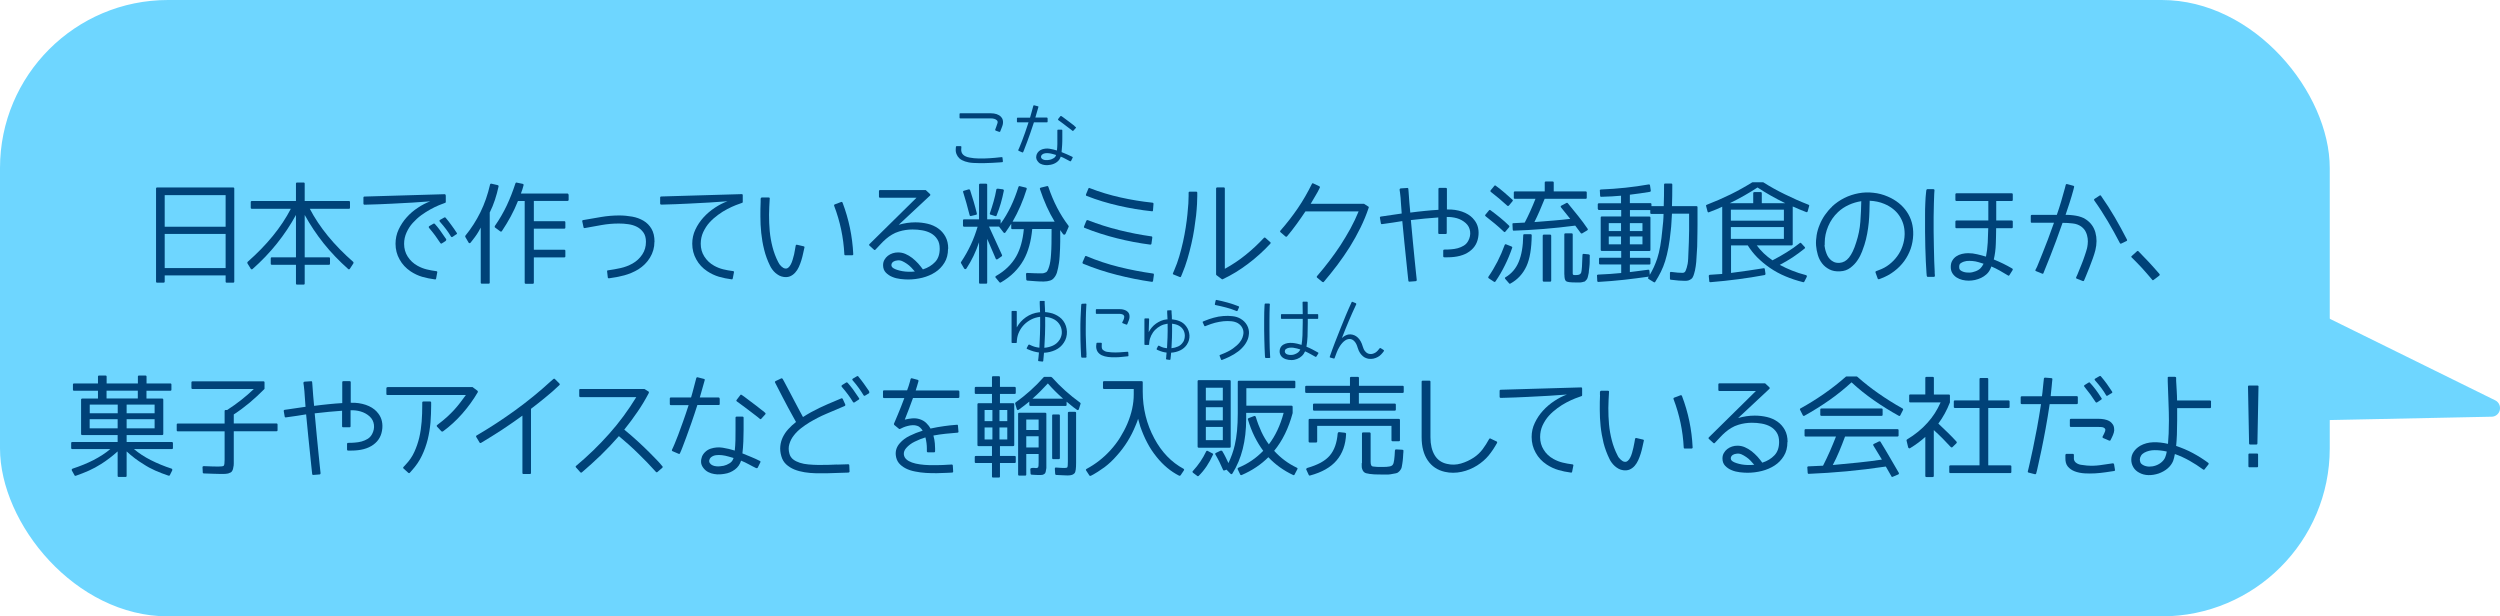 <?xml version="1.0" encoding="UTF-8"?>
<svg id="_レイヤー_2" data-name="レイヤー 2" xmlns="http://www.w3.org/2000/svg" viewBox="0 0 297.51 73.35">
  <defs>
    <style>
      .cls-1 {
        fill: #6ed6ff;
      }

      .cls-1, .cls-2 {
        stroke-width: 0px;
      }

      .cls-2 {
        fill: #004278;
      }
    </style>
  </defs>
  <g id="_レイヤー_1-2" data-name="レイヤー 1">
    <g id="factory_chara_pop_1_5">
      <path class="cls-1" d="M253.43,26.19l43.51,21.45c.51.25.72.87.47,1.38-.18.36-.53.57-.9.57l-48.5,1c-7.1.15-12.98-5.49-13.13-12.6-.15-7.1,5.49-12.98,12.6-13.13,2.12-.04,4.18.45,5.96,1.32Z"/>
      <rect class="cls-1" width="277.25" height="73.35" rx="20" ry="20"/>
      <g>
        <g>
          <path class="cls-2" d="M18.57,33.51v-11.07c0-.08.04-.13.13-.13h9.05c.08,0,.13.04.13.13v11.07c0,.08-.04.13-.13.13h-.77c-.08,0-.13-.04-.13-.13v-.74h-7.25v.74c0,.08-.05.13-.14.13h-.76c-.08,0-.13-.04-.13-.13ZM19.6,23.22v3.76h7.25v-3.76h-7.25ZM26.85,27.84h-7.25v4.06h7.25v-4.06Z"/>
          <path class="cls-2" d="M34.61,24.85h-4.63c-.09,0-.14-.05-.14-.14v-.66c0-.08.05-.13.14-.13h5.24v-2.07c0-.08.05-.13.14-.13h.77c.08,0,.13.04.13.13v2.07h5.26c.08,0,.13.04.13.13v.66c0,.09-.04.14-.13.14h-4.65c1.14,2.19,2.86,4.3,5.17,6.32.04.06.05.12.01.18l-.41.63c-.06.08-.13.1-.2.04-1.08-.96-2.05-1.97-2.91-3.04-.85-1.07-1.61-2.2-2.27-3.4v5.04h2.88c.08,0,.13.05.13.14v.62c0,.08-.04.13-.13.13h-2.88v2.23c0,.08-.04.13-.13.13h-.77c-.09,0-.14-.04-.14-.13v-2.23h-2.87c-.08,0-.13-.04-.13-.13v-.62c0-.09.04-.14.13-.14h2.87v-5.04c-1.31,2.4-3.03,4.55-5.17,6.44-.03.03-.07.04-.11.03-.04,0-.08-.03-.1-.07l-.39-.63c-.03-.06-.03-.12.01-.18,2.29-2.01,4.01-4.12,5.15-6.32Z"/>
          <path class="cls-2" d="M53.05,23.26v.77c0,.07-.03.11-.08.11-.18.06-.42.15-.73.28s-.65.29-1.01.49c-.36.2-.73.43-1.1.7-.37.27-.7.58-1.01.92s-.55.72-.74,1.14c-.19.42-.29.86-.29,1.35,0,.56.14,1.07.43,1.52s.68.82,1.17,1.09c.36.2.72.34,1.09.43s.75.16,1.14.21c.04,0,.08.02.1.05.03.03.03.07.01.11l-.13.72c-.02.08-.06.12-.14.1-.53-.07-1.04-.17-1.52-.31s-.94-.36-1.38-.65c-.56-.38-1-.85-1.31-1.42-.32-.56-.48-1.18-.48-1.86,0-.6.12-1.17.37-1.7s.57-1.02.96-1.45c.39-.44.84-.82,1.33-1.14.49-.33.98-.58,1.47-.76-.63.05-1.34.1-2.13.15-.69.04-1.51.09-2.46.13-.96.05-2.03.09-3.21.12-.1,0-.15-.05-.15-.14v-.7c0-.08.04-.13.13-.13l9.52-.28s.07,0,.1.03.03.06.03.1ZM53.06,28.66l-.47.3c-.07.05-.13.04-.19-.04-.18-.28-.38-.57-.6-.87-.22-.3-.47-.61-.74-.93-.06-.08-.05-.16.04-.22l.48-.28c.06-.03.11-.03.15.01.2.21.41.47.63.77s.46.65.72,1.04c.05.08.04.15-.04.2ZM54.32,27.87l-.47.32c-.08.04-.14.03-.19-.05-.31-.54-.75-1.12-1.31-1.75-.08-.09-.07-.17.03-.23l.5-.28c.05-.03.1-.03.15.03.25.3.48.59.7.9.22.3.43.6.63.91.04.07.03.12-.04.17Z"/>
          <path class="cls-2" d="M58.28,25.25v8.38c0,.08-.04.13-.13.13h-.8c-.09,0-.14-.04-.14-.13v-6.55l-.24.44c-.14.25-.3.48-.46.7-.16.22-.33.44-.51.66-.04.04-.09.06-.13.06-.05,0-.08-.03-.11-.08l-.39-.67s-.02-.09.01-.14c.71-.87,1.31-1.81,1.8-2.81s.87-2.1,1.14-3.28c.03-.08.08-.12.17-.1l.74.17c.08.03.12.08.1.17-.12.54-.26,1.07-.43,1.58-.17.51-.37,1.01-.61,1.49ZM67.67,23.16v.62c0,.08-.05.13-.14.13h-4v2.41h3.62c.08,0,.13.05.13.14v.62c0,.08-.04.13-.13.13h-3.62v2.51h3.62c.08,0,.13.04.13.13v.65c0,.08-.04.13-.13.13h-3.62v3.01c0,.08-.04.13-.13.13h-.83c-.08,0-.13-.04-.13-.13v-9.72h-.8c-.25.63-.54,1.25-.86,1.84-.32.59-.67,1.17-1.05,1.74-.05.07-.11.08-.19.04l-.62-.46c-.06-.04-.07-.11-.03-.19.54-.77,1.01-1.58,1.41-2.42.4-.85.74-1.73,1.04-2.65.03-.08.08-.11.15-.09l.72.15c.08.03.12.08.1.15-.04.17-.09.34-.14.5s-.11.33-.18.5h5.52c.09,0,.14.05.14.14Z"/>
          <path class="cls-2" d="M77.88,28.77c0,.69-.18,1.31-.53,1.89s-.82,1.03-1.38,1.39c-.53.32-1.1.56-1.69.72-.6.16-1.2.27-1.81.35-.09,0-.14-.04-.14-.11l-.08-.7c-.02-.09.02-.14.11-.14.5-.07,1-.16,1.5-.27.5-.11.96-.29,1.4-.53.48-.27.87-.63,1.17-1.08.3-.45.44-.95.44-1.51,0-.46-.1-.83-.3-1.11-.2-.28-.45-.51-.76-.67-.31-.16-.66-.27-1.04-.32-.39-.06-.76-.08-1.14-.08-.69,0-1.36.06-2.04.18-.67.12-1.34.24-2,.36-.08.02-.14-.02-.15-.1l-.15-.7c-.02-.08.02-.13.11-.15.72-.13,1.44-.25,2.15-.37.72-.12,1.43-.18,2.15-.18.52,0,1.04.05,1.54.14.5.09.95.26,1.34.49.39.23.71.55.95.96s.36.92.36,1.55Z"/>
          <path class="cls-2" d="M88.39,23.26v.77c0,.07-.03.11-.08.11-.18.06-.42.15-.74.27-.31.12-.65.28-1.02.47s-.73.42-1.1.69-.71.57-1.02.91-.55.73-.75,1.15c-.19.42-.29.88-.29,1.38,0,.56.14,1.07.43,1.52s.67.82,1.16,1.09c.36.2.72.34,1.09.43s.76.16,1.16.21c.04,0,.08.02.1.05.03.03.03.07.01.11l-.14.72c-.02.08-.06.12-.14.1-.53-.07-1.04-.17-1.51-.31s-.94-.36-1.38-.65c-.56-.37-1-.84-1.31-1.41-.32-.57-.48-1.19-.48-1.87,0-.59.12-1.15.37-1.68.25-.53.57-1.01.97-1.45.4-.44.85-.82,1.35-1.15s1-.59,1.5-.77c-.63.05-1.35.1-2.16.15-.69.04-1.51.09-2.48.13-.96.05-2.04.09-3.22.12-.1,0-.15-.05-.15-.14v-.7c0-.08.05-.13.14-.13l9.56-.28s.07,0,.1.03.03.06.03.1Z"/>
          <path class="cls-2" d="M90.52,24v-.37c.03-.08.08-.13.15-.13h.79c.11,0,.16.05.14.14-.04.63-.07,1.27-.08,1.92,0,.65.02,1.3.08,1.94.06.64.17,1.27.33,1.89s.38,1.22.68,1.8c.09.2.22.37.37.51.16.15.3.23.44.25.14.03.27,0,.39-.1.11-.09.21-.22.3-.39s.16-.35.22-.56c.06-.21.12-.42.17-.62.05-.21.08-.4.11-.59.03-.19.06-.34.08-.46.03-.09.09-.13.17-.1l.77.18c.09.02.13.07.1.15-.05.21-.1.45-.16.72s-.12.54-.21.81c-.08.27-.19.54-.3.79s-.26.47-.43.66c-.17.19-.36.33-.58.43s-.48.13-.78.09c-.19-.03-.37-.08-.54-.17s-.32-.2-.46-.32-.26-.26-.37-.41c-.11-.14-.19-.29-.26-.43-.3-.61-.54-1.25-.7-1.91-.17-.67-.28-1.33-.35-2-.07-.67-.1-1.32-.1-1.96s0-1.22.03-1.76ZM99.35,24.32l.74-.28c.08-.03.14,0,.18.08.74,1.96,1.17,4,1.27,6.12,0,.04,0,.08-.03.1s-.06.04-.1.04h-.8c-.08,0-.13-.04-.13-.13-.1-1.97-.5-3.89-1.21-5.75-.03-.09,0-.15.08-.18Z"/>
          <path class="cls-2" d="M112.82,29.6c0,.65-.14,1.21-.43,1.67-.28.46-.65.84-1.1,1.13-.45.29-.96.51-1.52.65-.56.14-1.13.21-1.7.21-.27,0-.58-.02-.92-.06-.34-.04-.67-.12-.97-.25-.3-.12-.56-.3-.77-.52-.21-.22-.32-.51-.32-.87,0-.24.05-.45.16-.64.11-.19.24-.35.41-.48.17-.13.36-.23.57-.3.21-.07.43-.1.65-.1.3,0,.59.06.87.18.28.12.55.28.81.48.25.2.49.42.71.66.21.24.4.48.56.7.6-.19,1.08-.49,1.45-.88s.55-.92.55-1.58c0-.46-.09-.83-.29-1.13-.19-.3-.44-.53-.74-.7-.3-.17-.65-.29-1.04-.36-.39-.07-.78-.1-1.17-.1-.27,0-.54.02-.81.06-.27.04-.53.1-.79.18-.31.09-.59.22-.84.37-.25.15-.49.32-.71.51s-.43.39-.63.61-.42.44-.63.67c-.06.06-.12.06-.18,0l-.52-.47c-.07-.07-.07-.13,0-.2l5.59-5.51h-4.34c-.08,0-.13-.04-.13-.13v-.65c0-.08.04-.13.13-.13h5.41s.05,0,.06.03l.47.44c.06.07.06.13,0,.19l-3.72,3.47c.65-.19,1.31-.29,1.98-.29.51,0,1,.06,1.47.17.47.11.88.3,1.24.55.36.25.65.58.87.98.22.4.33.88.33,1.43ZM108.87,32.31c-.13-.15-.27-.31-.43-.48s-.33-.31-.52-.44c-.19-.13-.38-.24-.56-.32-.19-.08-.38-.11-.57-.08-.4.04-.63.2-.7.46-.04.2.04.36.25.48.11.07.26.13.44.19.18.06.39.11.61.15.22.04.46.06.72.07.25,0,.51,0,.76-.03Z"/>
          <path class="cls-2" d="M118.49,33.06c-.06-.08-.05-.16.04-.22,1.06-.6,1.86-1.38,2.4-2.32.48-.85.79-1.94.91-3.25h-1.37c-.08,0-.13-.04-.13-.13v-.51c-.1.16-.21.32-.32.49s-.23.34-.37.54c-.08.09-.15.09-.23,0l-.53-.69h-1.19l1.55,3.39c.02.07,0,.12-.06.15l-.47.33s-.08.04-.13.03-.07-.04-.09-.08l-1.02-2.37v5.21c0,.08-.04.13-.13.13h-.71c-.08,0-.13-.04-.13-.13v-4.8c-.37,1.12-.87,2.16-1.5,3.12-.04.05-.09.08-.14.08s-.1-.03-.14-.09l-.36-.62c-.03-.05-.03-.1,0-.14.45-.67.83-1.35,1.16-2.05s.59-1.42.81-2.15h-1.61c-.08,0-.13-.05-.13-.14v-.61c0-.08.04-.13.13-.13h1.78v-4.11c0-.08.04-.13.13-.13h.71c.08,0,.13.04.13.13v4.11h1.47c.08,0,.13.04.13.13v.39c.46-.63.86-1.32,1.21-2.04.35-.73.65-1.51.91-2.34.03-.08.08-.11.15-.09l.74.18c.08.03.11.08.09.17-.43,1.39-.99,2.68-1.68,3.88h5.01c-.69-1.13-1.27-2.42-1.75-3.87-.03-.08,0-.14.09-.18l.74-.18c.08-.03.13,0,.17.09.58,1.74,1.38,3.29,2.4,4.63.03.03.03.07.01.13l-.37.83c-.03.06-.08.09-.14.1-.06,0-.11-.02-.15-.07l-.34-.48c0,.53,0,.98,0,1.35,0,.37-.01.65-.02.84-.02.35-.03.66-.05.95-.02.28-.04.54-.08.77-.03.2-.06.39-.1.57-.04.19-.09.38-.14.57-.04.13-.09.24-.15.35-.06.11-.13.21-.22.31-.07.08-.14.15-.23.2s-.17.09-.27.11c-.08.03-.19.05-.3.07-.12.02-.25.03-.39.03-.28,0-.58,0-.91-.03-.33-.02-.68-.04-1.07-.08-.08-.02-.11-.06-.11-.13l-.03-.65s.01-.08.04-.1c.03-.03.07-.03.11-.03.35.02.66.03.95.04.28,0,.54.01.77.01.19,0,.37-.05.53-.14.07-.04.13-.12.18-.23.06-.11.11-.26.17-.44.11-.33.19-.83.23-1.49.03-.38.04-.79.05-1.22,0-.44.01-.92.01-1.44v-.32h-2.3c-.07.75-.19,1.42-.36,2.03s-.39,1.16-.67,1.66c-.3.53-.67,1.02-1.12,1.47s-.98.85-1.6,1.21c-.06.03-.11.02-.15-.03l-.46-.56ZM115.28,22.54c.08-.02.14.02.17.1.14.44.28.89.42,1.35.14.46.26.93.38,1.42.02.08-.02.14-.1.15l-.58.14c-.09.03-.15,0-.18-.09-.25-.99-.5-1.9-.77-2.74-.03-.09,0-.15.09-.17l.58-.17ZM117.88,25.55c-.08-.03-.1-.08-.08-.17.17-.49.32-.97.45-1.43.13-.46.24-.93.32-1.4.02-.07.07-.1.17-.1l.61.08s.07.03.09.06c.02.03.03.07.02.11-.1.51-.22,1-.36,1.49-.14.49-.31.97-.5,1.45-.03.08-.08.1-.15.08l-.57-.18Z"/>
          <path class="cls-2" d="M128.83,31.2l.29-.66c.03-.08.09-.1.17-.06,1.25.53,2.55.96,3.88,1.29,1.34.33,2.68.59,4.04.78.08,0,.11.05.11.14l-.1.72c0,.08-.06.13-.15.13-1.4-.2-2.78-.48-4.16-.83-1.38-.35-2.71-.79-4-1.32-.08-.03-.1-.1-.08-.19ZM129,26.96l.28-.69s.04-.06.08-.07.07-.01.1,0c1.19.47,2.43.86,3.71,1.18,1.28.32,2.56.57,3.85.75.08,0,.11.05.11.14l-.1.71c0,.08-.05.13-.15.13-1.32-.17-2.64-.42-3.95-.75-1.32-.33-2.6-.74-3.84-1.23-.09-.03-.12-.09-.08-.18ZM129.23,23.15l.29-.7c.03-.08.09-.11.17-.06,1.18.46,2.41.83,3.67,1.11,1.26.28,2.53.49,3.8.62.08.02.12.07.11.15l-.06.76c0,.09-.05.13-.14.11-1.32-.14-2.63-.36-3.94-.66-1.31-.3-2.58-.68-3.8-1.16-.09-.03-.12-.08-.09-.18Z"/>
          <path class="cls-2" d="M142.48,22.96v.38c0,.25-.01.57-.03.96-.02.4-.06.85-.11,1.35-.06.5-.13,1.04-.22,1.61-.09.58-.2,1.16-.34,1.76-.14.6-.29,1.2-.47,1.8-.18.6-.38,1.18-.62,1.74l-.14.34c-.03.08-.09.1-.17.06l-.72-.29c-.08-.03-.11-.08-.06-.18l.14-.33c.23-.52.43-1.08.6-1.66.17-.58.32-1.16.45-1.74.13-.58.23-1.15.32-1.71s.15-1.08.2-1.55c.05-.48.09-.91.11-1.28.02-.38.03-.67.03-.9v-.38c0-.08.04-.13.13-.13h.77c.08,0,.13.04.13.13ZM144.83,22.3h.79c.09,0,.14.05.14.14v9.55c.88-.48,1.7-1.03,2.47-1.65.77-.62,1.49-1.29,2.18-2.03.03-.03.06-.04.09-.04.04,0,.07,0,.08.03l.57.5c.08.06.08.12.03.19-.38.42-.8.83-1.24,1.23s-.91.79-1.4,1.16-.98.71-1.49,1.02c-.51.31-1.03.59-1.54.83-.05.02-.09.01-.11-.01l-.63-.47s-.05-.05-.05-.09v-10.22c0-.08.04-.13.13-.13Z"/>
          <path class="cls-2" d="M162.33,24.26l.5.32c.07.03.08.08.05.14-.27.81-.6,1.61-.98,2.38s-.8,1.53-1.26,2.27c-.46.74-.96,1.45-1.48,2.15-.52.69-1.07,1.37-1.62,2.02-.04.05-.1.06-.18.01l-.61-.5c-.07-.06-.07-.13-.01-.2.48-.56.96-1.14,1.43-1.76.47-.61.92-1.25,1.35-1.9.42-.65.82-1.32,1.19-1.99.37-.68.69-1.36.97-2.04h-6.33c-.32.48-.67.99-1.05,1.51-.38.53-.76,1.01-1.14,1.46-.02.03-.04.04-.08.04-.04,0-.07,0-.11-.03l-.58-.5c-.07-.06-.07-.13-.01-.2.75-.85,1.43-1.73,2.06-2.65.63-.92,1.18-1.89,1.68-2.9.03-.08.09-.1.17-.06l.7.33s.07.04.08.07c.01.03.01.06,0,.09-.17.36-.34.68-.53.98-.18.3-.37.62-.56.95h6.33s.04,0,.05.01Z"/>
          <path class="cls-2" d="M175.28,25.99c.25.26.44.56.55.89.11.33.15.69.12,1.07-.07.85-.42,1.5-1.07,1.97-.64.47-1.52.7-2.63.7h-.36c-.09,0-.14-.04-.14-.13v-.66c0-.08.05-.13.14-.13.25,0,.52,0,.79-.03.28-.02.54-.06.8-.13.26-.07.5-.18.72-.31.22-.13.4-.33.53-.57.19-.36.27-.73.22-1.12-.05-.39-.22-.72-.52-.99-.3-.27-.65-.46-1.05-.58-.4-.11-.81-.16-1.21-.15v1.9c0,.08-.04.13-.13.13h-.75c-.08,0-.13-.04-.13-.13v-1.84c-.5.03-1.03.08-1.58.13-.55.05-1.11.12-1.68.18.08.91.17,1.76.24,2.58s.15,1.53.21,2.14c.06.61.11,1.1.15,1.47.04.36.06.55.06.56l.04.37c0,.08-.03.14-.11.15l-.75.06c-.09,0-.14-.04-.14-.13l-.04-.36s-.02-.19-.06-.56c-.04-.36-.09-.85-.15-1.46-.06-.61-.14-1.32-.22-2.13-.08-.81-.17-1.67-.25-2.57-.36.06-.72.11-1.06.17-.34.05-.67.1-.98.14l-.36.05c-.08.02-.14-.02-.15-.1l-.11-.63c-.02-.09.02-.15.11-.17l.36-.05c.32-.04.66-.09,1.02-.15.36-.06.72-.11,1.1-.16-.04-.41-.07-.83-.09-1.24-.02-.41-.05-.83-.11-1.24l-.05-.34c0-.09.04-.15.13-.17l.76-.05c.08-.02.14.02.15.11l.03.37c.03.42.05.83.09,1.23s.07.81.11,1.22c.58-.08,1.16-.14,1.73-.2.57-.06,1.11-.1,1.62-.13v-2.48c0-.08.04-.13.13-.13h.75c.08,0,.13.04.13.13v2.44s.01,0,.02,0c0,0,0,0,.02,0,.63-.02,1.22.07,1.75.25.53.18.97.45,1.31.81Z"/>
          <path class="cls-2" d="M179.59,27.04l-.44.52c-.06.08-.12.08-.19.01-.33-.32-.68-.63-1.04-.93-.36-.3-.74-.6-1.12-.9-.08-.07-.08-.13-.03-.19l.43-.52c.06-.06.12-.06.18-.01.41.3.79.6,1.16.9s.71.61,1.04.93c.06.06.06.12.01.19ZM179.24,29.08l.63.25c.08.03.11.08.09.15-.25.73-.54,1.43-.87,2.09-.33.67-.7,1.31-1.12,1.92-.05.07-.11.08-.18.04l-.62-.41c-.07-.05-.08-.11-.04-.19.8-1.16,1.44-2.42,1.93-3.77.03-.08.09-.11.18-.09ZM177.4,22.64l.43-.52c.05-.07.11-.07.18-.01.35.25.68.52,1.01.8.33.28.65.57.97.86.06.04.06.1.01.17l-.44.53s-.06.04-.09.04c-.04,0-.07,0-.1-.03-.62-.57-1.27-1.12-1.96-1.65-.06-.06-.06-.12-.01-.19ZM181.4,27.87h.75c.08,0,.13.05.13.14-.02,1.56-.22,2.78-.62,3.66-.42.91-1.05,1.6-1.92,2.08-.06.04-.11.03-.15-.03l-.46-.53c-.06-.09-.05-.16.04-.2.71-.42,1.23-1.03,1.56-1.82.17-.41.3-.87.39-1.39s.14-1.11.15-1.77c0-.09.04-.14.13-.14ZM186.86,26.04l-1.1-1.37c-.06-.08-.04-.14.05-.2l.61-.32c.05-.03.1-.03.15.03.44.53.86,1.05,1.26,1.55.4.5.77,1,1.1,1.49.05.07.04.13-.04.19l-.6.36c-.07.04-.12.03-.17-.03l-.66-.89c-1.31.17-2.58.3-3.79.4-1.21.1-2.39.16-3.52.2-.04,0-.07,0-.1-.03-.02-.03-.03-.06-.03-.1l-.03-.63c-.02-.08.02-.13.11-.13.15,0,.34-.02.57-.03.22,0,.48-.02.78-.04.23-.44.45-.89.66-1.36s.42-.96.62-1.47h-2.45c-.08,0-.13-.04-.13-.13v-.62c0-.08.04-.13.13-.13h3.55v-1.05c0-.08.04-.13.13-.13h.81c.08,0,.13.04.13.13v1.05h3.8c.08,0,.13.04.13.13v.62c0,.08-.04.13-.13.13h-4.88c-.42,1.05-.82,1.97-1.22,2.77.86-.07,1.65-.13,2.35-.19.7-.06,1.33-.12,1.89-.19ZM184.47,33.52h-.74c-.09,0-.14-.05-.14-.14v-5.32c0-.09.05-.14.14-.14h.74c.08,0,.13.05.13.14v5.32c0,.09-.04.14-.13.14ZM186.16,32.69v-4.79c0-.08.04-.13.13-.13h.74c.08,0,.13.04.13.13v4.39c0,.12,0,.21,0,.27,0,.06.02.11.05.13.03.03.08.04.14.04.06,0,.16,0,.27,0,.3,0,.48-.1.55-.3.07-.23.12-.92.15-2.08,0-.09.05-.14.14-.14l.6.06c.08.02.13.06.13.13,0,.12-.01.24-.01.36v.39c0,.08,0,.17-.01.29s-.02.26-.04.42c-.02.08-.03.19-.04.31-.01.12-.02.21-.02.25v.03l-.08.37c-.03.15-.07.26-.1.33-.03.07-.08.14-.15.2-.08.1-.15.16-.2.17h-.03s-.05,0-.11.03c-.05.02-.11.03-.17.04-.04,0-.09.01-.15.02-.06,0-.12,0-.2,0-.03,0-.09,0-.19,0-.1,0-.19,0-.27,0-.57,0-.92-.05-1.05-.15-.14-.11-.2-.37-.2-.79Z"/>
          <path class="cls-2" d="M190.14,24.86v-.53c0-.09.05-.14.14-.14h2.63v-.9c-.34.03-.7.06-1.09.08-.39.02-.81.03-1.27.05-.08,0-.13-.04-.13-.13l-.03-.6c-.02-.08.02-.12.11-.14,1.01-.04,1.98-.11,2.92-.21.94-.1,1.86-.23,2.77-.39.09-.02.15.02.17.11l.09.62c0,.09-.04.14-.11.15-.38.07-.77.13-1.16.18-.39.05-.8.11-1.22.16v1h2.44c.08,0,.13.05.13.14v.22h1.46c.03-.77.04-1.62.04-2.56,0-.08.04-.13.13-.13h.71c.09,0,.14.04.14.13,0,.94-.01,1.79-.04,2.56h2.91c.08,0,.13.04.13.13v2.07c0,.42,0,.76-.01,1,0,.46-.01.85-.02,1.17,0,.32-.01.59-.03.81l-.09,1.45c-.02.17-.04.34-.06.51-.02.17-.05.34-.09.51-.04.17-.08.3-.11.41-.03.1-.06.18-.08.24-.06.17-.15.3-.27.38-.12.08-.23.14-.34.17-.11.03-.25.04-.41.04-.21,0-.45-.01-.72-.03-.27-.02-.58-.05-.94-.1-.08,0-.11-.04-.11-.13v-.67c0-.1.05-.14.15-.13.57.08,1.02.11,1.36.11.12,0,.21-.04.27-.11.04-.04.08-.11.11-.2.03-.09.07-.19.11-.31.04-.13.08-.29.11-.47.03-.18.05-.38.06-.62l.08-1.96c.02-.41.03-.86.03-1.36,0-.5,0-1.06,0-1.67v-.34h-2.04c-.03.32-.05.65-.06,1s-.05.7-.09,1.06c-.07.72-.16,1.38-.27,1.97s-.24,1.13-.39,1.61c-.14.45-.31.88-.51,1.28s-.42.8-.67,1.19c-.04.07-.1.08-.17.04l-.62-.38c-.07-.05-.08-.11-.04-.19l.06-.09c-.99.14-1.98.27-2.97.38-.99.11-2,.19-3.02.25-.08.02-.12-.02-.14-.11l-.03-.62c-.02-.08.02-.12.11-.14.52-.03,1-.05,1.47-.08.46-.03.9-.07,1.3-.11v-1.02h-2.51c-.08,0-.13-.04-.13-.13v-.53c0-.09.04-.14.13-.14h2.51v-.81h-2.31c-.08,0-.13-.04-.13-.13v-3.83c0-.09.04-.14.13-.14h2.31v-.77h-2.63c-.09,0-.14-.04-.14-.13ZM191.45,26.55v.95h1.46v-.95h-1.46ZM192.91,28.14h-1.46v.94h1.46v-.94ZM193.96,31.48v.9c.27-.04.58-.08.94-.12s.76-.09,1.22-.16c.09-.02.15.02.17.11l.04.5c.18-.3.34-.61.49-.93.15-.33.28-.67.4-1.02.28-.85.48-2,.61-3.45.04-.36.07-.69.1-.99.02-.3.04-.59.04-.86h-1.45c-.08,0-.13-.04-.13-.13v-.33h-2.42v.77h2.31c.08,0,.13.05.13.14v3.83c0,.08-.04.13-.13.13h-2.31v.81h2.31c.08,0,.13.05.13.14v.53c0,.08-.04.13-.13.13h-2.31ZM195.46,26.55h-1.5v.95h1.5v-.95ZM195.46,28.14h-1.5v.94h1.5v-.94Z"/>
          <path class="cls-2" d="M209.76,21.69s.02,0,.03,0c0,0,.02,0,.04,0,.82.52,1.68,1,2.57,1.43.89.44,1.83.86,2.81,1.24.08.03.11.07.09.14l-.18.65s-.03.07-.06.09c-.03.02-.07.02-.11,0-.22-.08-.46-.18-.73-.29-.27-.11-.56-.24-.88-.38v4.49c0,.09-.04.14-.13.14h-4.15c.5.68,1.12,1.27,1.87,1.78.58-.3,1.14-.61,1.68-.95.54-.33,1.06-.7,1.57-1.1.06-.06.11-.05.17.01l.42.46c.06.07.05.13-.03.19-.45.36-.92.71-1.4,1.03-.49.32-1,.62-1.54.9.46.25.94.47,1.46.68.52.21,1.07.39,1.66.54.04,0,.07.03.09.08.02.04.02.08,0,.13l-.29.57c-.04.06-.09.08-.14.06-.75-.19-1.45-.42-2.11-.7-.67-.28-1.29-.62-1.87-1.02-.56-.39-1.05-.8-1.49-1.24-.43-.44-.8-.91-1.12-1.42h-1.99v3.28c.72-.09,1.4-.19,2.04-.28.64-.09,1.25-.19,1.83-.28.08-.02.14.02.15.11l.08.56c0,.08-.03.12-.1.14-1.04.2-2.09.36-3.16.5s-2.16.26-3.29.35c-.09,0-.14-.04-.14-.11l-.06-.62c0-.08.03-.13.13-.15l1.47-.1v-8c-.4.2-.92.41-1.56.65-.09.05-.16.02-.19-.09l-.17-.65c-.02-.07,0-.11.08-.14,1-.39,1.94-.8,2.84-1.24.89-.44,1.75-.92,2.57-1.43,0,0,.03-.01.05-.01h1.22ZM212.45,24.18c-1.17-.57-2.27-1.19-3.3-1.87-1.03.68-2.13,1.3-3.3,1.87h2.79v-1.19c0-.08.05-.13.14-.13h.75c.08,0,.13.04.13.13v1.19h2.79ZM205.98,26.26h6.31v-1.31h-6.31v1.31ZM205.98,27.02v1.41h6.31v-1.41h-6.31Z"/>
          <path class="cls-2" d="M218.02,24.58c.44-.41.93-.75,1.47-1.02.54-.27,1.1-.45,1.68-.56.58-.11,1.17-.13,1.76-.06.6.06,1.17.21,1.72.45.98.42,1.74,1.03,2.27,1.81.53.78.79,1.69.76,2.74-.02.58-.12,1.13-.3,1.66-.19.53-.44,1.02-.77,1.47-.33.45-.72.85-1.17,1.19-.45.35-.94.62-1.47.83l-.33.13c-.1.03-.17,0-.19-.08l-.25-.69c-.03-.08-.01-.14.06-.18l.34-.13c.45-.16.86-.38,1.23-.67.37-.29.69-.62.95-.98.27-.37.48-.77.63-1.21.15-.44.24-.89.25-1.37v-.11c0-.79-.21-1.49-.62-2.11s-1.01-1.09-1.78-1.42c-.28-.12-.57-.21-.86-.27-.29-.06-.59-.1-.9-.11,0,.42-.02.84-.03,1.28-.01.44-.04.88-.08,1.32s-.11.89-.19,1.33-.19.89-.33,1.33c-.06.19-.15.45-.28.79s-.3.68-.53,1.02c-.22.34-.51.64-.85.9-.34.26-.75.41-1.24.43-.49.03-.91-.05-1.26-.23-.35-.18-.64-.41-.87-.71-.23-.3-.4-.63-.51-1.01-.11-.38-.18-.75-.21-1.12-.03-.41,0-.83.07-1.25.07-.42.19-.83.36-1.23.16-.4.37-.79.62-1.15.25-.36.54-.7.86-1ZM217.13,29.15c0,.06,0,.16.03.29.02.14.05.28.1.44.05.16.11.33.19.5.08.17.19.32.32.46.13.14.29.25.48.34.19.08.41.12.67.1.42-.03.8-.23,1.12-.63s.61-1,.86-1.82c.26-.79.43-1.61.49-2.45.06-.84.1-1.65.11-2.44-.51.08-1,.22-1.48.44-.48.22-.91.5-1.29.86-.51.48-.9,1.05-1.17,1.69-.27.64-.41,1.29-.41,1.94,0,.04,0,.09,0,.13,0,.05,0,.09,0,.15Z"/>
          <path class="cls-2" d="M230.23,32.41l.03.39s0,.08-.03.11c-.03.03-.06.04-.1.04h-.71c-.07,0-.11-.04-.13-.13l-.03-.34c-.03-.38-.05-.84-.08-1.37s-.05-1.1-.06-1.7c-.02-.6-.03-1.22-.03-1.85,0-.63,0-1.23,0-1.81s0-1.1.03-1.58c.02-.48.04-.87.08-1.17l.04-.36c.02-.08.06-.13.13-.13h.7s.08.01.11.04c.03.03.04.07.03.11l-.03.41c-.02.3-.03.68-.04,1.16-.01.47-.02.99-.03,1.56,0,.56,0,1.16,0,1.78,0,.62.01,1.23.03,1.82.01.59.03,1.15.04,1.68.02.53.04.97.06,1.35ZM239.51,32.14l-.38.6c-.04.08-.1.09-.17.04-.32-.19-.65-.38-.97-.57-.33-.19-.66-.35-1.01-.5-.03.07-.05.13-.07.18-.02.05-.04.11-.07.16-.11.23-.26.43-.45.6-.19.17-.4.31-.63.42-.23.11-.48.19-.73.25-.25.05-.5.08-.74.08-.25,0-.51-.03-.76-.09-.25-.06-.48-.16-.69-.29-.2-.13-.37-.3-.5-.51s-.19-.45-.19-.75.06-.54.18-.74c.12-.21.28-.38.47-.51.19-.13.42-.23.67-.29.25-.06.5-.09.75-.09.36,0,.71.04,1.07.13.36.08.71.18,1.05.28.11-.55.18-1.11.21-1.68.03-.57.05-1.14.06-1.7h-3.77c-.09,0-.14-.04-.14-.13v-.65c0-.09.05-.14.14-.14h3.78v-2.32h-3.78c-.09,0-.14-.04-.14-.13v-.65c0-.09.05-.14.14-.14h6.56c.08,0,.13.05.13.14v.65c0,.08-.04.13-.13.13h-1.84v2.32h1.84c.08,0,.13.05.13.14v.65c0,.08-.04.13-.13.13h-1.85c0,.61-.02,1.23-.04,1.87-.02.63-.1,1.25-.24,1.85.75.3,1.49.66,2.2,1.08.03.02.05.04.06.08,0,.03,0,.07-.03.1ZM236.07,31.39c-.2-.07-.42-.13-.65-.2s-.46-.11-.7-.13-.47-.02-.69,0c-.22.03-.43.1-.63.22-.13.07-.2.16-.23.28-.03.13-.03.26,0,.41.04.15.19.27.46.37.23.08.47.11.72.1.25,0,.49-.06.73-.15.25-.09.45-.21.6-.36.14-.14.27-.33.38-.56Z"/>
          <path class="cls-2" d="M249.35,29.8c-.07.28-.17.6-.3.96-.13.36-.26.71-.39,1.04s-.24.61-.34.84c-.1.23-.15.36-.16.39l-.14.33c-.03.08-.09.11-.17.08l-.71-.28c-.08-.03-.1-.08-.06-.18l.15-.33s.05-.12.14-.35c.09-.22.2-.5.33-.81s.25-.65.37-1c.12-.35.22-.66.29-.93.03-.1.05-.26.08-.48.03-.22.03-.46,0-.71-.03-.25-.1-.51-.22-.76-.11-.25-.3-.47-.56-.66-.27-.19-.61-.32-1-.36-.4-.05-.8-.07-1.21-.07-.26.75-.52,1.47-.77,2.15-.25.68-.48,1.27-.68,1.78-.2.51-.36.92-.49,1.22s-.19.46-.19.47l-.14.36c-.03.08-.09.1-.17.06l-.71-.29c-.08-.03-.11-.08-.06-.18l.17-.33s.06-.15.18-.44c.12-.28.27-.66.46-1.14.19-.47.41-1.03.65-1.66.24-.63.48-1.3.73-2.01h-2.62c-.09.01-.14-.03-.14-.11v-.7c0-.08.05-.13.14-.13h2.96c.18-.52.35-1.04.51-1.58.16-.54.31-1.08.46-1.63l.09-.36c.03-.08.08-.11.17-.09l.74.2s.07.03.08.06c.01.03.02.07,0,.11l-.09.36c-.13.49-.28.98-.44,1.48s-.33.98-.48,1.45c.18,0,.37,0,.58.02s.43.04.65.08.44.09.65.17c.21.07.41.17.58.3.54.37.91.88,1.09,1.53s.18,1.36-.01,2.14ZM253.07,28.68l-.62.3c-.08.04-.14.02-.18-.06-.46-.88-.93-1.74-1.43-2.58-.5-.84-1.03-1.67-1.61-2.48-.05-.08-.04-.14.04-.2l.58-.38c.07-.06.13-.05.19.04.58.83,1.13,1.68,1.63,2.54.5.86.98,1.74,1.44,2.64.04.08.03.15-.05.19Z"/>
          <path class="cls-2" d="M256.96,32.8l-.67.51c-.08.06-.14.05-.18-.03-.42-.5-.82-.96-1.22-1.4-.4-.43-.8-.84-1.2-1.23-.08-.07-.08-.13,0-.19l.62-.56c.06-.05.12-.05.18.01.42.42.84.86,1.25,1.3.41.44.82.91,1.24,1.39.05.07.05.13-.01.19Z"/>
          <path class="cls-2" d="M20.27,45.63c.08,0,.13.04.13.13v.61c0,.08-.04.13-.13.13h-2.84v.93h1.87c.08,0,.13.04.13.13v4.08c0,.08-.04.13-.13.13h-4.23v.83h5.38c.08,0,.13.05.13.14v.57c0,.08-.04.13-.13.13h-4.51c.58.49,1.25.93,2,1.31.75.38,1.58.73,2.48,1.02.04.02.07.04.08.08s.01.08,0,.12l-.29.58c-.03.06-.09.08-.17.05-.54-.18-1.06-.38-1.56-.6-.5-.22-.98-.48-1.43-.78-.68-.41-1.34-.91-1.98-1.5v2.91c0,.08-.04.13-.13.13h-.8c-.09,0-.14-.04-.14-.13v-2.91c-.33.3-.66.57-.99.82-.33.25-.66.48-.98.68-.47.3-.95.56-1.44.78-.5.22-1.02.43-1.57.62-.08.02-.13,0-.15-.06l-.32-.57c-.04-.1-.01-.17.09-.22.91-.3,1.75-.64,2.49-1.02.75-.39,1.42-.82,2-1.31h-4.53c-.08,0-.13-.04-.13-.13v-.57c0-.09.04-.14.13-.14h5.4v-.83h-4.21c-.09,0-.14-.04-.14-.13v-4.08c0-.08.05-.13.14-.13h1.87v-.93h-2.84c-.09,0-.14-.04-.14-.13v-.61c0-.08.05-.13.14-.13h2.84v-.81c0-.08.04-.13.13-.13h.77c.08,0,.13.04.13.13v.81h3.72v-.81c0-.08.04-.13.13-.13h.76c.09,0,.14.04.14.13v.81h2.84ZM10.68,49.18h3.33v-1.03h-3.33v1.03ZM14,50.97v-1.08h-3.33v1.08h3.33ZM12.68,47.42h3.72v-.93h-3.72v.93ZM15.07,48.15v1.03h3.33v-1.03h-3.33ZM15.07,50.97h3.33v-1.08h-3.33v1.08Z"/>
          <path class="cls-2" d="M30.22,46.29h-7.3c-.09,0-.14-.04-.14-.13v-.65c0-.08.05-.13.14-.13h8.43c.08,0,.13.04.13.13v.74s0,.05-.03.06c-.56.57-1.14,1.1-1.74,1.61-.6.5-1.23.97-1.89,1.4v1.07h5.08c.08,0,.13.05.13.14v.66c0,.08-.04.13-.13.13h-5.08v3.8c0,.11,0,.19-.01.26-.03.14-.05.29-.08.43-.05.16-.11.27-.17.33-.02.02-.05.04-.1.08-.05.03-.12.06-.2.08-.06.03-.12.06-.2.06-.07,0-.15.02-.22.03-.06,0-.14.01-.25.01h-.39c-.19,0-.45,0-.77-.02s-.71-.03-1.17-.04c-.08,0-.13-.04-.13-.11l-.03-.63s.01-.08.04-.1.07-.03.11-.03c.42.02.78.03,1.07.04.29,0,.52.01.68.01.34,0,.55-.03.63-.1.07-.09.1-.33.1-.7v-3.39h-5.57c-.08,0-.13-.04-.13-.13v-.66c0-.09.04-.14.13-.14h5.57v-1.47c0-.09.04-.14.13-.14h.17c1.15-.74,2.21-1.57,3.17-2.49Z"/>
          <path class="cls-2" d="M44.83,48.99c.25.26.44.56.55.89s.15.69.12,1.07c-.07.85-.42,1.5-1.07,1.97-.64.47-1.52.7-2.63.7h-.36c-.09,0-.14-.04-.14-.13v-.66c0-.08.05-.13.14-.13.25,0,.52,0,.79-.03.27-.02.54-.06.8-.13.26-.07.5-.18.72-.31.22-.13.4-.33.53-.57.19-.36.27-.73.22-1.12-.05-.39-.22-.72-.52-.99-.3-.27-.65-.46-1.05-.58s-.81-.16-1.21-.15v1.9c0,.08-.04.13-.13.13h-.75c-.08,0-.13-.04-.13-.13v-1.84c-.5.03-1.03.08-1.58.13-.55.05-1.12.12-1.68.18.08.91.17,1.76.24,2.58s.15,1.53.21,2.14c.06.61.11,1.1.15,1.47.04.36.06.55.06.56l.04.37c0,.08-.03.14-.11.15l-.75.06c-.09,0-.14-.04-.14-.13l-.04-.36s-.02-.19-.06-.56c-.04-.36-.09-.85-.15-1.46s-.14-1.32-.22-2.13c-.08-.81-.17-1.67-.25-2.57-.36.06-.72.11-1.06.17s-.67.1-.98.14l-.36.05c-.08.02-.14-.02-.15-.1l-.11-.63c-.02-.09.02-.15.11-.17l.36-.05c.32-.04.66-.09,1.02-.15.36-.06.72-.11,1.1-.16-.04-.41-.07-.83-.09-1.24-.02-.41-.06-.83-.11-1.24l-.05-.34c0-.09.04-.15.13-.17l.76-.05c.08-.02.14.02.15.11l.03.37c.03.42.06.83.09,1.23s.07.81.11,1.22c.58-.08,1.16-.14,1.73-.2.57-.06,1.11-.1,1.62-.13v-2.48c0-.08.04-.13.13-.13h.75c.08,0,.13.04.13.13v2.44s.01,0,.02,0c0,0,.01,0,.02,0,.63-.02,1.22.07,1.75.25.53.18.97.45,1.31.81Z"/>
          <path class="cls-2" d="M46.1,46.06h10.11s.05,0,.06.03l.55.41c.05.04.06.1.04.17-.53.91-1.15,1.76-1.85,2.56s-1.47,1.5-2.3,2.11c-.06.03-.12.03-.18-.01l-.52-.56c-.06-.08-.05-.14.03-.2.46-.35.85-.67,1.17-.96.32-.3.61-.58.86-.86s.49-.56.7-.84c.22-.28.44-.58.67-.9h-9.32c-.09,0-.14-.04-.14-.13v-.66c0-.09.04-.14.13-.14ZM51.31,47.92v.36c0,.65-.03,1.32-.08,2-.06.68-.17,1.36-.33,2.02-.17.67-.4,1.32-.7,1.94-.3.63-.7,1.21-1.19,1.75l-.24.27c-.05.06-.11.06-.19,0l-.55-.5c-.07-.05-.07-.11-.01-.19l.25-.27c.44-.46.79-.97,1.04-1.52.25-.55.45-1.13.59-1.73.14-.61.23-1.23.28-1.87.05-.64.07-1.28.07-1.91v-.36c0-.08.05-.13.14-.13h.79c.08,0,.13.04.13.13Z"/>
          <path class="cls-2" d="M66.05,45.12l.52.52c.06.07.06.13,0,.19-.28.27-.56.52-.83.76-.27.23-.55.46-.82.69s-.55.46-.84.68c-.29.22-.58.46-.89.69v7.63c0,.08-.04.13-.13.13h-.76c-.08,0-.13-.04-.13-.13v-6.82c-.8.58-1.6,1.14-2.42,1.68s-1.65,1.05-2.5,1.56c-.08.04-.14.03-.18-.04l-.39-.65s-.03-.07-.03-.1c0-.03.03-.06.06-.08,1.62-.95,3.15-1.95,4.61-3.01,1.46-1.06,2.88-2.21,4.25-3.47l.29-.25c.06-.05.12-.05.18.01Z"/>
          <path class="cls-2" d="M78.58,55.2l.24.28c.07.07.06.13-.01.19l-.57.5c-.06.05-.12.05-.18-.01-.69-.77-1.4-1.51-2.13-2.21-.72-.71-1.48-1.39-2.28-2.05-.69.79-1.4,1.54-2.13,2.25-.74.71-1.49,1.4-2.27,2.06-.07.05-.13.05-.19-.01l-.51-.57c-.06-.08-.06-.14.01-.19,1.4-1.17,2.71-2.44,3.93-3.81s2.29-2.83,3.23-4.37h-6.65c-.09,0-.14-.05-.14-.14v-.7c0-.08.04-.13.13-.13h7.6s.04,0,.05.01l.46.29c.06.03.07.09.04.18-.4.76-.84,1.51-1.34,2.23-.5.73-1.02,1.44-1.58,2.13.57.47,1.11.93,1.62,1.4s.96.9,1.35,1.29c.39.39.7.71.94.96.24.25.36.39.38.41Z"/>
          <path class="cls-2" d="M85.65,47.42v.65c0,.08-.04.13-.13.13h-2.53c-.25.77-.48,1.48-.71,2.13-.23.65-.43,1.22-.61,1.7s-.32.86-.43,1.14-.17.42-.17.43l-.15.34c-.03.08-.09.1-.17.06l-.7-.3c-.08-.03-.11-.08-.08-.18l.14-.3s.06-.14.17-.39.25-.6.42-1.05c.17-.45.36-.98.58-1.59s.44-1.27.67-1.98h-2.11c-.08,0-.13-.04-.13-.13v-.65c0-.08.04-.13.13-.13h2.4c.12-.39.22-.77.32-1.16s.19-.76.3-1.14c.03-.08.08-.12.17-.1l.74.19c.09.02.12.07.09.17-.09.35-.19.69-.29,1.02s-.19.67-.29,1.02h2.22c.08,0,.13.04.13.13ZM88.34,53.95c.36.14.71.29,1.05.43.35.14.69.3,1.03.47.08.04.11.1.06.18l-.3.61s-.04.06-.08.07-.07.01-.11,0c-.3-.14-.59-.3-.89-.46s-.6-.31-.91-.43c-.13.43-.37.79-.74,1.06-.37.27-.78.45-1.24.51-.14.03-.31.04-.53.06s-.44,0-.69-.04-.48-.11-.71-.23-.43-.29-.59-.51c-.16-.21-.25-.44-.26-.67-.01-.24.03-.46.11-.67.09-.21.22-.4.41-.57.18-.17.39-.29.63-.37.47-.15.94-.19,1.43-.11s.96.19,1.43.34c.04-.38.07-.79.08-1.24s.01-.86.01-1.24v-1.43c0-.08.04-.13.13-.13h.7c.08,0,.13.04.13.13v1.46c0,.4-.01.85-.03,1.36s-.06.98-.11,1.42ZM87.27,54.6s.01-.03.01-.05c0-.02,0-.03.01-.05-.18-.05-.39-.11-.63-.18-.24-.07-.49-.12-.74-.15-.25-.03-.49-.03-.72,0-.23.03-.43.12-.6.26-.09.08-.16.19-.19.32-.03.13-.01.25.06.36.08.12.19.21.33.27.14.06.28.1.43.11.15.02.31.02.46,0s.3-.03.43-.06c.23-.05.46-.15.69-.29s.38-.32.45-.55ZM90.8,48.9l.25.22s.05.06.06.1-.01.07-.04.09l-.47.52c-.06.07-.12.07-.18.01l-.28-.23c-.3-.23-.55-.42-.77-.59s-.46-.34-.7-.53-.48-.36-.69-.51l-.28-.2c-.08-.06-.09-.12-.04-.19l.43-.56c.04-.08.1-.08.18-.03l.29.2c.21.16.45.34.7.53s.5.37.72.54c.22.17.41.32.56.44.16.12.24.19.26.2Z"/>
          <path class="cls-2" d="M99.64,55.29l1.29-.04c.09,0,.14.04.14.13l.03.72c0,.08-.04.12-.13.14l-1.27.04c-.38.02-.79.03-1.24.04s-.9.01-1.36,0-.91-.05-1.35-.12c-.44-.07-.85-.18-1.22-.33s-.7-.36-.97-.61-.47-.58-.58-.98c-.12-.41-.16-.81-.12-1.19.04-.38.14-.73.3-1.07.17-.34.38-.66.65-.95.27-.3.57-.58.92-.85-.08-.15-.21-.37-.37-.67s-.35-.63-.56-1.02c-.21-.39-.43-.81-.67-1.27s-.48-.92-.72-1.4l-.17-.33c-.04-.08-.02-.13.06-.18l.67-.32s.07-.02.1,0,.05.03.07.06l.19.34c.24.44.47.87.69,1.3.22.43.44.83.63,1.2.2.37.37.71.53,1,.15.3.28.53.38.7.62-.4,1.27-.76,1.94-1.08.68-.32,1.32-.6,1.93-.85l.69-.29c.08-.03.13-.01.17.06l.3.66c.03.08,0,.15-.08.19-.71.3-1.42.61-2.14.91s-1.4.66-2.06,1.05c-.32.2-.65.42-.98.68-.33.26-.62.54-.86.86-.25.31-.42.65-.53,1.02-.11.36-.11.75.01,1.17.08.27.22.49.44.66.22.17.48.3.79.4.31.1.65.17,1.03.2s.77.06,1.16.06c.39,0,.79,0,1.17-.01s.74-.03,1.07-.04ZM102.18,47.56l-.48.32c-.08.04-.14.03-.19-.04-.17-.29-.37-.58-.59-.88-.22-.3-.47-.61-.74-.92-.06-.08-.05-.16.04-.22l.48-.3c.06-.03.11-.03.17.03.19.21.4.47.63.77.22.3.46.66.72,1.05.06.07.05.13-.03.19ZM103.43,46.79l-.48.29c-.08.04-.14.03-.18-.04-.16-.27-.35-.55-.56-.85-.21-.3-.46-.6-.74-.93-.04-.03-.05-.07-.04-.11,0-.04.04-.08.08-.1l.48-.28c.07-.03.12-.03.15.03.25.3.46.58.65.84.19.27.39.55.6.86.03.03.04.08.06.15.01.07,0,.11-.03.14Z"/>
          <path class="cls-2" d="M114.17,46.57v.66c0,.08-.05.13-.14.13h-5.38c-.15.43-.31.87-.48,1.3-.16.44-.33.86-.5,1.28.26-.07.55-.12.86-.15.31-.03.62,0,.91.09.31.1.57.25.78.45.21.2.38.42.51.67.58-.13,1.12-.22,1.62-.29.5-.07.88-.11,1.15-.13l.36-.03c.09-.02.14.02.14.11l.06.69c.02.08-.02.12-.11.14-.49.04-.97.09-1.44.13-.47.05-.95.12-1.43.21.09.34.15.65.17.93.02.28.03.48.03.6v.33c0,.09-.04.14-.13.14h-.71c-.09,0-.14-.05-.14-.14v-.33c0-.19-.01-.39-.04-.62s-.07-.46-.13-.69c-.42.13-.84.29-1.26.5-.42.2-.76.46-1.03.77-.21.24-.3.49-.28.75.03.24.12.43.3.59.17.16.4.28.67.38.27.1.59.17.94.22.35.05.71.08,1.08.09.37.01.74.01,1.11,0,.37,0,.71-.02,1.02-.04l.58-.03c.08,0,.13.05.13.14l.04.69s0,.07-.03.1c-.03.02-.06.03-.1.03l-.6.03c-.36.02-.76.03-1.2.04-.44,0-.87,0-1.31-.03-.44-.03-.87-.08-1.29-.17-.42-.08-.79-.2-1.12-.37s-.6-.38-.81-.63c-.21-.26-.33-.58-.37-.96-.05-.52.11-1,.5-1.43.3-.34.68-.63,1.16-.86.48-.24.99-.44,1.54-.61-.08-.13-.18-.26-.29-.36-.11-.11-.23-.18-.37-.22-.17-.06-.35-.08-.55-.07s-.38.04-.57.09c-.19.05-.36.1-.52.17-.16.07-.29.13-.38.18-.05.03-.1.03-.14-.01l-.56-.46s-.05-.07-.04-.14c.03-.08.1-.23.18-.42.09-.2.19-.44.3-.71.12-.28.24-.58.37-.91.13-.33.26-.67.39-1.02h-2.41c-.08,0-.13-.04-.13-.13v-.66c0-.08.04-.13.13-.13h2.74c.06-.18.12-.35.18-.51s.11-.33.15-.5l.08-.32s.03-.07.06-.09c.03-.02.07-.02.11-.01l.67.18s.07.03.09.06c.02.03.02.07.01.11-.05.19-.1.37-.16.55-.06.18-.11.36-.17.55h5.05c.09,0,.14.04.14.13Z"/>
          <path class="cls-2" d="M116.46,53.09c-.09,0-.14-.04-.14-.13v-4.85c0-.08.05-.13.14-.13h1.59v-1.1h-1.92c-.08,0-.13-.04-.13-.13v-.57c0-.09.04-.14.13-.14h1.92v-1.14c0-.08.04-.13.13-.13h.69c.08,0,.13.04.13.13v1.14h1.75c.08,0,.13.05.13.14v.57c0,.08-.04.13-.13.13h-1.75v1.1h1.56c.09,0,.14.04.14.13v4.85c0,.08-.05.13-.14.13h-1.56v1.17h1.75c.08,0,.13.04.13.13v.58c0,.08-.04.13-.13.13h-1.75v1.6c0,.08-.04.13-.13.13h-.69c-.08,0-.13-.04-.13-.13v-1.6h-1.92c-.08,0-.13-.04-.13-.13v-.58c0-.08.04-.13.13-.13h1.92v-1.17h-1.59ZM117.17,50.12h.93v-1.33h-.93v1.33ZM117.17,50.87v1.43h.93v-1.43h-.93ZM119.87,50.12v-1.33h-.93v1.33h.93ZM119.87,50.87h-.93v1.43h.93v-1.43ZM125.1,44.87s.06.01.09.04c1,1.12,2.12,2.12,3.35,3.01.05.03.07.08.05.14l-.2.63c-.02.06-.05.1-.1.11-.05.02-.1,0-.14-.04-.24-.17-.46-.33-.66-.5-.2-.16-.39-.31-.56-.46v.37c0,.09-.04.14-.13.14h-4.18c-.08,0-.13-.05-.13-.14v-.38c-.19.15-.38.31-.59.47-.21.16-.43.33-.67.5-.11.07-.19.04-.23-.08l-.19-.65c0-.05,0-.09.04-.13,1.22-.87,2.34-1.87,3.35-3.01.03-.03.05-.04.09-.04h.8ZM123.55,55.61s.03-.1.04-.21c0-.11.01-.24.01-.41v-.96h-1.47v2.44c0,.08-.04.13-.13.13h-.7c-.09,0-.14-.04-.14-.13v-7.22c0-.08.05-.13.14-.13h3.08c.09,0,.14.04.14.13v5.8c0,.17,0,.31,0,.43,0,.11,0,.19,0,.23-.02.07-.03.14-.04.22s-.02.15-.04.22c-.03.12-.07.2-.14.24-.05.03-.1.06-.14.08-.04.02-.08.04-.13.04-.07,0-.13.01-.2.02-.06,0-.13,0-.2,0-.08,0-.19,0-.33-.01-.14,0-.33-.02-.55-.03-.08-.02-.11-.06-.11-.13l-.03-.56s.05-.08.15-.1.22-.03.37-.01c.13.02.22.02.28,0s.1-.04.13-.08ZM122.13,51.17h1.47v-1.24h-1.47v1.24ZM122.13,51.92v1.33h1.47v-1.33h-1.47ZM126.52,47.45c-.69-.61-1.29-1.21-1.82-1.82-.27.3-.56.6-.86.9-.3.3-.62.61-.97.91h3.64ZM125.34,54.64c-.08,0-.13-.04-.13-.13v-5.05c0-.09.04-.14.13-.14h.65c.09,0,.14.05.14.14v5.05c0,.08-.05.13-.14.13h-.65ZM127.08,49.14c0-.08.05-.13.14-.13h.71c.08,0,.13.04.13.13v5.93c0,.32-.01.59-.04.8-.03.21-.07.36-.14.44-.07.08-.17.15-.3.2-.14.05-.32.07-.55.07-.12,0-.29,0-.51-.02s-.5-.03-.84-.04c-.08-.02-.11-.06-.11-.13l-.04-.61c0-.11.05-.16.17-.14.25.02.45.03.61.04.16,0,.29.01.38.01.19,0,.3-.03.33-.09.04-.07.06-.29.06-.66v-5.8Z"/>
          <path class="cls-2" d="M134.92,46.95v-.66h-3.53c-.08,0-.13-.04-.13-.13v-.67c0-.08.04-.13.13-.13h4.47c.08,0,.13.04.13.13v1.1c0,2.01.46,3.88,1.38,5.59.87,1.62,2.03,2.83,3.48,3.61.03.02.05.04.06.08s0,.08-.03.12l-.39.58c-.04.05-.1.06-.17.04-1-.51-1.89-1.25-2.67-2.22-.43-.53-.81-1.1-1.12-1.7-.32-.6-.59-1.24-.83-1.93-.04-.15-.09-.3-.13-.46-.05-.15-.09-.3-.13-.46-.04.13-.09.25-.13.38-.05.12-.1.25-.16.39-.54,1.35-1.29,2.56-2.26,3.63-.46.53-.94.98-1.46,1.37-.52.38-1.05.72-1.61,1.01-.08.03-.14.02-.18-.04l-.38-.58c-.06-.08-.04-.15.05-.2,1.06-.57,2-1.3,2.82-2.2.44-.48.83-.99,1.16-1.52.33-.53.63-1.09.88-1.68.5-1.19.75-2.34.75-3.44Z"/>
          <path class="cls-2" d="M141.97,56.25c-.08-.07-.08-.13-.01-.2.66-.72,1.18-1.49,1.57-2.31.04-.09.11-.12.19-.08l.57.3c.08.03.1.09.05.17-.44.98-1,1.82-1.69,2.5-.05.05-.11.06-.17.01l-.52-.39ZM142.65,53.28c-.08,0-.13-.05-.13-.14v-7.77c0-.08.04-.13.13-.13h3.68c.08,0,.13.04.13.13v7.77c0,.09-.04.14-.13.14h-3.68ZM143.5,47.66h2.02v-1.52h-2.02v1.52ZM143.5,48.46v1.56h2.02v-1.56h-2.02ZM143.5,50.81v1.57h2.02v-1.57h-2.02ZM145.29,53.64c.08-.03.13,0,.17.05.14.24.28.47.39.71.12.24.23.47.34.71.16-.34.3-.69.43-1.04s.23-.72.32-1.09c.12-.51.21-1.07.27-1.7.06-.63.09-1.32.09-2.09v-3.75c0-.08.04-.13.13-.13h6.59c.08,0,.13.04.13.13v.62c0,.09-.04.14-.13.14h-5.7v2.08h5.38c.08,0,.13.05.13.14v.74c-.48,1.79-1.21,3.29-2.2,4.49.77.85,1.67,1.52,2.7,2.01.08.04.11.1.06.18l-.33.63c-.03.08-.09.1-.17.06-1.13-.53-2.12-1.24-2.95-2.12-.43.43-.91.83-1.44,1.18-.53.36-1.11.67-1.73.94-.08.03-.14.01-.18-.06l-.3-.63c-.03-.08,0-.13.08-.18.58-.24,1.11-.52,1.6-.86.49-.33.94-.72,1.36-1.15-.38-.51-.72-1.07-1.03-1.69s-.57-1.3-.79-2.03c-.03-.08,0-.13.08-.17l.66-.25s.08-.02.11,0c.03.02.06.05.08.09.19.64.42,1.24.67,1.78s.55,1.05.89,1.5c.77-1,1.36-2.25,1.76-3.75h-4.46v.71c0,1.32-.14,2.52-.41,3.59-.27,1.07-.68,2.04-1.22,2.91-.07.11-.15.12-.24.03l-.47-.48-.24.09c-.08.03-.13.01-.17-.06-.14-.32-.28-.63-.43-.94-.15-.3-.31-.6-.48-.89-.05-.08-.03-.14.06-.19l.56-.27Z"/>
          <path class="cls-2" d="M161.71,45.91h5.21c.08,0,.13.04.13.13v.58c0,.09-.04.14-.13.14h-5.21v1.27h4.27c.08,0,.13.04.13.13v.57c0,.09-.04.14-.13.14h-9.6c-.08,0-.13-.05-.13-.14v-.57c0-.08.04-.13.13-.13h4.27v-1.27h-5.19c-.09,0-.14-.05-.14-.14v-.58c0-.08.05-.13.14-.13h5.19v-.93c0-.08.05-.13.14-.13h.8c.08,0,.13.04.13.13v.93ZM159.33,51.42l.74.08s.06.03.09.05.03.06.03.09c-.05,1.28-.43,2.33-1.13,3.15-.69.82-1.75,1.42-3.17,1.8-.07.02-.11,0-.14-.06l-.29-.63c-.03-.05-.03-.09,0-.13.03-.03.06-.06.1-.08.63-.18,1.16-.39,1.61-.63.45-.25.81-.53,1.08-.85.54-.63.85-1.51.94-2.64.02-.09.07-.14.15-.14ZM155.87,49.85h10.6c.08,0,.13.05.13.14v2.39c0,.08-.04.13-.13.13h-.74c-.09,0-.14-.04-.14-.13v-1.7h-8.84v1.84c0,.09-.04.14-.13.14h-.76c-.08,0-.13-.05-.13-.14v-2.53c0-.09.04-.14.13-.14ZM162.08,55.1v-3.5c0-.09.04-.14.13-.14h.77c.08,0,.13.05.13.14v3.34c0,.07,0,.13.01.18s.01.08.01.1c0,.03.02.06.03.09.01.03.03.06.04.1.05.07.13.11.23.11.11,0,.25.02.43.04.05,0,.14.01.25.01h.46c.33,0,.59-.02.79-.06.2-.04.33-.11.39-.22.07-.08.12-.27.16-.55.04-.28.07-.66.09-1.13.02-.09.06-.13.13-.13l.77.04c.09.02.13.06.11.14,0,.08,0,.2-.02.33-.01.14-.02.3-.03.5-.02.24-.04.47-.08.69-.03.14-.04.26-.06.34-.01.08-.03.14-.04.18-.02.05-.05.11-.09.17-.04.06-.08.12-.13.18-.12.12-.22.2-.29.23-.08.03-.24.07-.46.1-.12.03-.23.05-.32.06-.1.02-.18.03-.26.03h-.79c-.25,0-.44,0-.59-.01-.15,0-.26-.01-.35-.01-.15-.02-.28-.03-.39-.04-.11,0-.19-.02-.26-.04-.22-.03-.36-.07-.42-.11-.1-.06-.18-.14-.24-.24-.07-.13-.11-.26-.13-.37,0-.04-.01-.11-.01-.19v-.34Z"/>
          <path class="cls-2" d="M177.39,52.2l.7.33c.08.03.1.1.06.19-.3.54-.63,1.04-1,1.49-.37.45-.83.84-1.36,1.18-.28.18-.58.33-.89.46-.31.13-.63.23-.96.3-.33.07-.66.11-1,.11-.34,0-.67-.03-1-.11-.88-.2-1.56-.66-2.04-1.37-.48-.71-.72-1.62-.72-2.74v-6.61c0-.08.04-.13.13-.13h.79c.08,0,.13.04.13.13v6.61c0,.87.17,1.58.5,2.13.33.55.82.89,1.45,1.03.57.14,1.13.12,1.68-.04.55-.16,1.06-.4,1.53-.71.42-.28.76-.61,1.05-.99.28-.38.54-.78.77-1.21.02-.03.04-.06.08-.07s.07-.01.1,0Z"/>
          <path class="cls-2" d="M188.28,46.26v.77c0,.07-.03.11-.08.11-.18.06-.42.15-.74.27-.31.12-.65.28-1.02.47s-.73.42-1.1.69-.71.57-1.02.91-.55.73-.75,1.15c-.19.42-.29.88-.29,1.38,0,.56.14,1.07.43,1.52.28.46.67.82,1.16,1.09.36.2.72.34,1.09.43s.76.16,1.16.21c.04,0,.08.02.1.05.03.03.03.07.01.11l-.14.72c-.02.08-.06.12-.14.1-.53-.07-1.04-.17-1.51-.31s-.94-.36-1.38-.65c-.56-.37-1-.84-1.31-1.41-.32-.57-.48-1.19-.48-1.87,0-.59.12-1.15.38-1.68.25-.53.57-1.01.97-1.45.4-.44.85-.82,1.35-1.15s1-.59,1.5-.77c-.63.05-1.35.1-2.16.15-.69.04-1.51.09-2.48.13-.96.05-2.04.09-3.22.12-.1,0-.15-.05-.15-.14v-.7c0-.08.05-.13.14-.13l9.56-.28s.07,0,.09.03c.02.03.03.06.03.1Z"/>
          <path class="cls-2" d="M190.4,47v-.37c.03-.08.08-.13.15-.13h.79c.11,0,.16.05.14.14-.04.63-.07,1.27-.08,1.92,0,.65.02,1.3.08,1.94.06.64.17,1.27.33,1.89.16.62.38,1.22.68,1.8.09.2.22.37.38.51.16.15.3.23.44.25.14.03.27,0,.39-.1.12-.09.21-.22.3-.39s.16-.35.22-.56c.06-.21.12-.42.16-.62.05-.21.08-.4.12-.59.03-.19.06-.34.08-.46.03-.09.09-.13.17-.1l.77.18c.09.02.13.07.1.15-.05.21-.1.45-.16.72-.06.27-.12.54-.21.81-.08.27-.19.54-.3.79s-.26.47-.42.66c-.17.19-.36.33-.58.43-.22.1-.49.13-.78.09-.19-.03-.38-.08-.54-.17-.17-.09-.32-.2-.46-.32-.14-.13-.26-.26-.37-.41-.11-.14-.19-.29-.26-.43-.3-.61-.54-1.25-.71-1.91-.16-.67-.28-1.33-.35-2-.07-.67-.1-1.32-.1-1.96s0-1.22.03-1.76ZM199.24,47.32l.74-.28c.08-.03.14,0,.18.08.75,1.96,1.17,4,1.27,6.12,0,.04,0,.08-.03.1s-.06.04-.1.04h-.8c-.08,0-.13-.04-.13-.13-.1-1.97-.5-3.89-1.21-5.75-.03-.09,0-.15.08-.18Z"/>
          <path class="cls-2" d="M212.71,52.6c0,.65-.14,1.21-.43,1.67-.28.46-.65.84-1.1,1.13-.45.29-.96.51-1.52.65-.56.14-1.13.21-1.7.21-.27,0-.58-.02-.92-.06-.34-.04-.67-.12-.97-.25-.3-.12-.56-.3-.77-.52-.21-.22-.32-.51-.32-.87,0-.24.05-.45.16-.64.11-.19.24-.35.41-.48.17-.13.36-.23.57-.3.21-.07.43-.1.65-.1.3,0,.59.06.87.18.28.12.55.28.81.48.25.2.49.42.71.66.21.24.4.48.56.7.6-.19,1.08-.49,1.45-.88s.55-.92.55-1.58c0-.46-.09-.83-.29-1.13-.19-.3-.44-.53-.74-.7-.3-.17-.65-.29-1.04-.36-.39-.07-.78-.1-1.17-.1-.27,0-.54.02-.81.06-.27.04-.53.1-.79.18-.31.09-.59.22-.84.37-.25.15-.49.32-.71.51s-.43.39-.63.61-.42.44-.63.67c-.06.06-.12.06-.18,0l-.52-.47c-.07-.07-.07-.13,0-.2l5.59-5.51h-4.34c-.08,0-.13-.04-.13-.13v-.65c0-.08.04-.13.13-.13h5.41s.05,0,.06.03l.47.44c.06.07.06.13,0,.19l-3.72,3.47c.65-.19,1.31-.29,1.98-.29.51,0,1,.06,1.47.17.47.11.88.3,1.24.55.36.25.65.58.87.98.22.4.33.88.33,1.43ZM208.76,55.31c-.13-.15-.27-.31-.43-.48s-.33-.31-.52-.44c-.19-.13-.38-.24-.56-.32-.19-.08-.38-.11-.57-.08-.4.04-.63.2-.7.46-.04.2.04.36.25.48.11.07.26.13.44.19.18.06.39.11.61.15.22.04.46.06.72.07.25,0,.51,0,.76-.03Z"/>
          <path class="cls-2" d="M219.72,44.8h1.22s.04,0,.08.03c.81.72,1.67,1.39,2.56,2.01.89.62,1.83,1.21,2.81,1.76.08.04.11.1.08.18l-.33.65c-.04.08-.1.09-.18.05-1.05-.58-2.04-1.2-2.97-1.85-.93-.65-1.82-1.36-2.65-2.13-.84.77-1.72,1.48-2.65,2.13-.93.65-1.92,1.27-2.96,1.85-.03.02-.07.02-.1.01-.03,0-.06-.03-.08-.06l-.33-.65c-.04-.08-.03-.13.05-.18,1-.55,1.94-1.14,2.83-1.76s1.74-1.29,2.56-2.01c.02-.02.04-.03.06-.03ZM223.96,54.7l-1.02-1.68c-.04-.08-.03-.15.05-.19l.62-.3c.08-.03.14-.02.18.05.38.62.75,1.23,1.1,1.84s.71,1.22,1.07,1.84c.04.09.02.16-.06.2l-.66.28c-.07.04-.12.03-.15-.05l-.67-1.17c-1.6.24-3.16.43-4.68.57s-3.02.24-4.49.3c-.04,0-.07,0-.09-.03-.02-.03-.04-.06-.04-.1l-.04-.62c-.02-.08.02-.12.11-.14l1.76-.08c.3-.58.57-1.17.83-1.75.25-.58.49-1.15.71-1.72h-3.61c-.08,0-.13-.04-.13-.13v-.62c0-.08.04-.13.13-.13h10.92c.09,0,.14.04.14.13v.62c0,.08-.05.13-.14.13h-6.23c-.23.62-.46,1.21-.7,1.78-.24.57-.49,1.1-.76,1.61,1.03-.09,2.04-.19,3.01-.29s1.93-.22,2.86-.36ZM223.91,49.49h-7.15c-.09,0-.14-.05-.14-.14v-.61c0-.08.05-.13.14-.13h7.15c.08,0,.13.04.13.13v.61c0,.09-.04.14-.13.14Z"/>
          <path class="cls-2" d="M230.14,46.95h1.78c.08,0,.13.04.13.13v.8s0,.03-.01.03c-.35.9-.8,1.73-1.37,2.5.38.36.75.71,1.11,1.06.36.35.71.71,1.05,1.08.05.08.05.14,0,.19l-.48.47c-.06.05-.13.05-.2-.01-.58-.64-1.25-1.32-2.02-2.02v5.46c0,.08-.05.13-.14.13h-.74c-.08,0-.13-.04-.13-.13v-4.65c-.52.48-1.13.93-1.82,1.35-.04.03-.08.03-.13,0-.04-.02-.07-.05-.09-.1l-.19-.8c-.02-.06,0-.11.05-.14.48-.29.93-.6,1.33-.93.41-.33.78-.69,1.12-1.07.63-.69,1.14-1.49,1.55-2.41h-3.61c-.08,0-.13-.04-.13-.13v-.69c0-.08.04-.13.13-.13h1.79v-1.96c0-.08.04-.13.13-.13h.75c.09,0,.14.04.14.13v1.96ZM236.6,55.38h2.62c.09,0,.14.04.14.13v.66c0,.08-.05.13-.14.13h-7.12c-.08,0-.13-.04-.13-.13v-.66c0-.08.04-.13.13-.13h3.47v-6.83h-2.93c-.08,0-.13-.04-.13-.13v-.63c0-.09.04-.14.13-.14h2.93v-2.53c0-.09.04-.14.13-.14h.77c.09,0,.14.05.14.14v2.53h2.41c.08,0,.13.05.13.14v.63c0,.08-.04.13-.13.13h-2.41v6.83Z"/>
          <path class="cls-2" d="M247.27,47.3v.66c0,.08-.04.13-.13.13h-3.22c-.15,1.03-.32,2.02-.49,2.96-.17.94-.34,1.78-.49,2.51-.15.73-.28,1.31-.38,1.75-.1.44-.15.66-.15.67l-.09.34c-.02.09-.07.13-.17.11l-.74-.19c-.08-.02-.11-.07-.09-.15l.09-.37s.05-.22.15-.65c.1-.42.22-.99.37-1.69.15-.7.31-1.51.48-2.43.17-.92.33-1.87.48-2.86h-2.29c-.08,0-.13-.04-.13-.13v-.66c0-.09.04-.14.13-.14h2.4c.03-.17.04-.32.06-.46.01-.13.03-.27.04-.39.01-.13.03-.26.04-.4s.03-.3.05-.48l.04-.36c0-.08.06-.13.15-.13l.75.06c.09.02.13.07.11.15l-.04.36c-.02.17-.03.32-.04.45-.01.13-.03.26-.04.38-.01.12-.03.25-.04.37-.01.13-.03.27-.04.43h3.1c.08,0,.13.05.13.14ZM251.58,55.24l.11.66c.02.08-.02.14-.1.15-.27.04-.6.09-1,.15-.39.06-.81.1-1.24.13s-.86.02-1.29,0c-.43-.03-.82-.11-1.16-.24s-.61-.32-.82-.57c-.21-.25-.3-.59-.29-1.02v-.36c.01-.08.05-.13.14-.13h.74c.08,0,.13.04.13.13,0,.16,0,.32,0,.47.01.15.08.29.2.41.17.15.38.25.63.29.25.04.49.07.71.09.52.04,1.04.03,1.54-.04.5-.07,1.01-.15,1.52-.22.09-.02.15.02.17.1ZM251.61,51.15c-.02.22-.07.43-.16.63-.09.2-.18.4-.29.6-.03.07-.08.08-.17.05l-.7-.3c-.08-.04-.11-.11-.06-.2.05-.09.1-.19.15-.29.05-.1.09-.2.13-.3.04-.13.05-.22.01-.29-.03-.07-.09-.12-.17-.16-.08-.04-.17-.06-.28-.07-.11,0-.21-.01-.31-.01h-3.31c-.08,0-.13-.04-.13-.13v-.7c0-.09.04-.14.13-.14h3.31c.21,0,.43.02.65.06.22.04.42.11.6.21s.32.24.43.41c.11.17.16.38.15.63ZM250.05,47.56l-.48.32c-.08.04-.14.03-.19-.04-.18-.28-.38-.57-.6-.88-.22-.3-.47-.62-.73-.94-.06-.08-.05-.14.03-.2l.48-.3c.07-.03.12-.03.15.03.2.21.42.47.65.77s.47.66.72,1.05c.06.07.05.13-.03.19ZM251.28,46.79l-.47.29c-.08.05-.14.03-.18-.05-.3-.53-.74-1.12-1.31-1.76-.04-.04-.06-.08-.05-.13,0-.04.03-.07.08-.09l.5-.29s.04-.02.08-.02c.03,0,.06.02.08.04.25.3.49.59.71.9.21.3.42.6.62.91.03.03.03.07.03.11s-.03.07-.06.09Z"/>
          <path class="cls-2" d="M263.12,47.78v.66c0,.08-.04.13-.13.13h-3.9c0,.25,0,.51,0,.77,0,.26,0,.5,0,.72,0,.61-.01,1.17-.03,1.67-.02.5-.05.95-.09,1.34.69.23,1.36.51,1.99.85.63.34,1.24.72,1.83,1.16.06.04.07.1.03.18l-.46.58c-.04.08-.1.08-.18.03-.52-.38-1.06-.73-1.61-1.04-.55-.31-1.13-.58-1.75-.8-.03.17-.07.32-.1.46-.03.14-.07.26-.11.37-.14.33-.35.62-.65.88s-.65.45-1.05.6c-.42.14-.83.21-1.24.2s-.78-.11-1.1-.29c-.3-.16-.53-.37-.69-.64-.16-.27-.25-.57-.25-.9,0-.35.09-.66.29-.95.19-.28.45-.52.77-.71.47-.26.98-.4,1.55-.42.57-.02,1.16.05,1.76.19.03-.37.06-.79.08-1.24s.03-.96.03-1.52c0-.65-.02-1.36-.05-2.14s-.06-1.62-.09-2.53v-.41s-.01-.08.01-.1.06-.04.1-.04h.74c.08,0,.14.04.15.11v.37c.03.43.05.84.07,1.22.02.38.04.75.04,1.12h3.92c.08,0,.13.05.13.14ZM257.87,53.74c-.51-.12-.99-.17-1.46-.17-.47,0-.88.11-1.23.3-.17.09-.3.21-.39.36-.09.15-.14.3-.14.45,0,.09.02.2.06.33s.16.24.34.34c.2.11.44.17.71.18.27,0,.54-.04.81-.14s.5-.24.69-.41c.19-.17.33-.36.41-.56.08-.19.14-.43.19-.7Z"/>
          <path class="cls-2" d="M267.52,46.01c0-.08.04-.13.13-.13h.99s.08.01.1.03c.03.02.03.05.03.09l-.13,6.77c0,.08-.04.13-.13.13h-.72c-.09,0-.14-.04-.14-.13l-.13-6.77ZM267.7,55.61c-.08,0-.13-.04-.13-.13v-1.38c0-.08.04-.13.13-.13h.89c.08,0,.13.04.13.13v1.38c0,.08-.04.13-.13.13h-.89Z"/>
        </g>
        <g>
          <path class="cls-2" d="M119.3,18.77l.05.43c0,.06-.03.09-.08.1l-.23.02c-.69.05-1.3.08-1.83.09s-.98,0-1.38-.02-.72-.09-.99-.18-.49-.21-.66-.36c-.16-.15-.27-.31-.35-.51-.08-.19-.11-.41-.09-.64l.02-.23c.01-.05.04-.08.08-.08h.48c.06,0,.09.04.09.09l-.02.27c-.02.29.07.51.24.67.17.16.42.27.75.33.33.07.7.1,1.1.11s.83,0,1.27-.03c.44-.03.85-.06,1.23-.11l.23-.02c.06-.01.09.01.09.07ZM119.15,15.33l-.12.32s-.06.06-.1.05l-.45-.16s-.06-.06-.05-.11l.12-.32c.07-.18.12-.34.16-.47.03-.13.01-.23-.06-.31-.09-.09-.2-.15-.33-.19-.13-.04-.27-.05-.43-.05h-3.61c-.06,0-.09-.03-.09-.08v-.45c0-.05.03-.08.09-.08h3.61c.55,0,.96.14,1.23.42.11.11.18.24.21.36.03.13.04.25.03.38s-.04.25-.08.36-.08.23-.12.32Z"/>
          <path class="cls-2" d="M124.67,14.08v.4c0,.05-.03.08-.08.08h-1.55c-.15.48-.3.91-.44,1.31-.14.4-.27.75-.38,1.05s-.2.53-.27.7-.1.26-.1.27l-.09.21s-.05.06-.1.04l-.43-.19c-.05-.02-.07-.05-.05-.11l.09-.19s.03-.09.1-.24.15-.37.26-.65c.1-.28.22-.6.36-.98s.27-.78.41-1.22h-1.3c-.05,0-.08-.03-.08-.08v-.4c0-.05.03-.08.08-.08h1.48c.07-.24.14-.48.2-.71s.12-.47.19-.7c.02-.05.05-.07.1-.06l.45.12c.06.01.08.04.05.1-.06.21-.12.42-.18.62s-.12.41-.18.62h1.37c.05,0,.08.03.08.08ZM126.33,18.1c.22.09.43.18.65.27.21.09.42.19.63.29.05.03.07.06.04.11l-.19.38s-.03.04-.05.04-.05,0-.07,0c-.18-.09-.36-.18-.55-.29s-.37-.19-.56-.26c-.08.27-.23.48-.46.65s-.48.27-.76.32c-.08.02-.19.03-.32.04s-.27,0-.42-.02-.29-.07-.44-.14-.26-.18-.36-.32c-.1-.13-.15-.27-.16-.41,0-.15.02-.28.07-.41.05-.13.14-.24.25-.35.11-.1.24-.18.39-.23.29-.09.58-.12.88-.07s.59.12.88.21c.03-.23.04-.49.05-.76s0-.53,0-.76v-.88c0-.05.03-.08.08-.08h.43c.05,0,.08.03.08.08v.9c0,.25,0,.52-.02.84s-.04.6-.07.88ZM125.67,18.5s0-.02,0-.03,0-.02,0-.03c-.11-.03-.24-.07-.39-.11-.15-.04-.3-.08-.45-.09-.15-.02-.3-.02-.45,0-.14.02-.27.07-.37.16-.06.05-.1.12-.12.2-.02.08,0,.16.04.22.05.07.12.13.2.16.08.04.17.06.27.07.09.01.19.01.29,0s.18-.02.26-.04c.14-.03.28-.09.43-.18s.24-.2.28-.34ZM127.85,14.99l.16.13s.03.04.04.06,0,.04-.03.06l-.29.32s-.07.04-.11,0l-.17-.14c-.18-.14-.34-.26-.48-.36s-.28-.21-.43-.33-.3-.22-.43-.32l-.17-.12s-.05-.08-.02-.12l.27-.34s.06-.05.11-.02l.18.12c.13.1.27.21.43.32s.31.23.44.33c.14.1.25.19.35.27.1.08.15.12.16.12Z"/>
        </g>
        <g>
          <path class="cls-2" d="M124.32,35.89v.22c.02.18.03.35.03.52s.01.34.02.51c.2.02.4.04.6.09.2.04.39.1.58.19.19.08.36.19.53.31.17.12.32.27.45.45.14.19.25.4.32.62.07.22.11.45.12.67s-.02.45-.08.68c-.06.22-.16.44-.29.63-.25.39-.59.68-1.02.88-.42.19-.87.3-1.34.32-.02.24-.04.42-.05.55-.01.13-.02.2-.02.2l-.02.23s-.04.07-.09.07l-.45-.05s-.07-.03-.07-.09l.03-.23s0-.07.02-.19c.01-.12.03-.29.05-.52-.21-.03-.42-.07-.63-.13-.21-.06-.4-.13-.59-.21l-.19-.08s-.04-.03-.05-.05,0-.05.01-.07l.19-.36s.07-.06.12-.04l.19.09c.15.07.3.13.48.18.17.04.34.08.52.1.03-.44.05-.97.07-1.6.02-.63.03-1.32.02-2.07h-.05c-.36.05-.7.15-1.01.31-.31.16-.59.36-.83.6s-.44.52-.59.83c-.15.31-.25.64-.28.99l-.02.27v.03c0,.05-.03.08-.08.08h-.45c-.06,0-.09-.03-.09-.08v-3.66c0-.05.03-.08.09-.08h.45c.05,0,.08.03.08.08v1.88c.27-.49.63-.89,1.09-1.21s.99-.52,1.58-.59c.02,0,.03,0,.05,0h.05c0-.17-.01-.33-.02-.5,0-.17-.01-.34-.02-.51v-.24s0-.05.01-.07c.02-.02.04-.03.07-.03h.44s.08.03.09.09ZM126.09,40.45c.09-.15.16-.3.21-.47.05-.17.07-.33.06-.5,0-.17-.04-.34-.09-.5s-.14-.32-.24-.46c-.2-.27-.45-.46-.74-.59s-.6-.2-.91-.23c.01.76,0,1.45-.02,2.08-.02.63-.05,1.17-.08,1.61.37-.03.72-.12,1.04-.27.32-.15.58-.38.77-.68Z"/>
          <path class="cls-2" d="M129.28,42.22l.02.24s0,.05-.02.07c-.02.02-.04.03-.06.03h-.46s-.08-.02-.09-.07l-.02-.23s0-.09-.01-.24-.02-.37-.03-.64-.02-.59-.03-.96c0-.37-.01-.77-.01-1.2s0-.88.02-1.35.04-.94.07-1.41l.02-.23s.03-.07.09-.08l.43-.02c.07,0,.1.03.09.1l-.02.26c-.03.46-.04.93-.05,1.39s-.01.9-.01,1.33c0,.42,0,.82.02,1.18,0,.36.02.68.03.95.01.27.02.48.03.64s.01.24.01.24ZM130.51,36.79h2.73c.13,0,.26.01.4.04.14.03.26.08.38.14.11.07.21.15.28.25.07.1.11.23.12.38.01.17-.01.33-.07.48-.05.15-.12.32-.2.5-.02.05-.06.06-.11.05l-.44-.17s-.04-.03-.05-.05c0-.02,0-.04.01-.07.03-.05.07-.11.1-.18s.07-.14.09-.22c.02-.08.04-.15.04-.21,0-.07,0-.13-.04-.18-.05-.08-.13-.14-.24-.16-.11-.03-.21-.04-.29-.04h-2.73c-.05,0-.08-.03-.08-.08v-.39c0-.06.03-.09.08-.09ZM130.46,41.1l.02-.23c.01-.05.04-.08.08-.08h.47c.06,0,.09.03.09.09,0,.06,0,.13-.01.2,0,.07,0,.14,0,.21s.02.14.04.2.06.11.11.16c.14.11.3.19.48.22s.36.05.53.06c.32.02.64.02.96,0,.32-.02.64-.04.95-.07.05,0,.08.02.09.08l.02.37c.01.06-.01.09-.07.09-.19.02-.41.05-.68.07-.27.03-.54.05-.83.05-.29,0-.57,0-.85-.04s-.53-.1-.74-.2-.39-.25-.51-.44c-.12-.19-.18-.44-.16-.75Z"/>
          <path class="cls-2" d="M141.26,40.99c-.21.31-.48.55-.82.71-.34.16-.7.25-1.07.27-.02.19-.03.33-.04.43s-.02.15-.02.16l-.02.2s-.04.07-.09.07l-.37-.05s-.07-.03-.07-.09l.03-.21s0-.08,0-.13c0-.04.01-.09.02-.16,0-.06.01-.14.02-.23-.18-.02-.35-.05-.51-.1s-.32-.1-.47-.17l-.16-.07c-.05-.03-.07-.07-.04-.12l.16-.32s.07-.06.12-.04l.17.09c.11.06.24.1.37.14.13.03.27.06.41.07.02-.35.04-.78.06-1.27.02-.49.02-1.04.01-1.64h-.05c-.28.04-.55.12-.79.25-.25.13-.46.29-.65.48s-.34.42-.46.66c-.12.25-.2.51-.23.79l-.02.21v.05c0,.05-.03.08-.08.08h-.39c-.06,0-.09-.03-.09-.08v-3c0-.05.03-.08.09-.08h.38c.06,0,.09.03.09.09l-.05,1.55c.1-.2.22-.38.37-.56.15-.17.31-.33.5-.46s.38-.24.59-.33c.21-.09.44-.15.68-.17.02,0,.04,0,.05,0,.02,0,.03,0,.05,0,0-.13-.01-.26-.02-.39,0-.13-.01-.26-.02-.39v-.21c-.02-.05,0-.08.06-.08l.37-.02c.06-.01.09.02.09.08v.2c.02.14.02.27.03.4,0,.13,0,.26.01.4.32.03.63.1.94.23.31.13.57.34.77.62.12.16.21.33.27.51.06.18.1.37.11.55s-.01.37-.06.56c-.05.19-.13.36-.24.52ZM140.79,40.72c.07-.11.13-.24.16-.38.03-.14.05-.27.05-.41s-.03-.28-.07-.42c-.04-.14-.11-.26-.19-.37-.15-.2-.34-.34-.56-.44-.22-.1-.46-.15-.7-.18.01.6,0,1.15-.01,1.64-.02.5-.04.92-.06,1.28.28-.03.55-.1.79-.21.25-.11.44-.29.59-.52Z"/>
          <path class="cls-2" d="M148.62,39.77c-.02.3-.1.59-.25.87-.14.28-.34.55-.6.81-.25.26-.56.49-.92.71s-.76.41-1.21.59l-.23.09s-.08,0-.1-.05l-.17-.44c-.03-.05-.01-.09.05-.11l.22-.09c.55-.21.99-.44,1.32-.68.33-.24.59-.47.77-.69.18-.22.3-.43.36-.61s.1-.34.11-.45c.03-.25-.02-.5-.14-.72s-.29-.4-.52-.54c-.21-.12-.47-.2-.77-.23-.3-.03-.61-.03-.94,0-.33.03-.66.1-1,.18-.34.09-.65.2-.95.32l-.23.09s-.08.01-.1-.04l-.19-.41c-.03-.06-.01-.09.04-.11l.22-.09c.32-.14.67-.25,1.05-.36s.76-.17,1.14-.2c.38-.03.75-.03,1.11.02.36.04.67.14.94.3.33.19.59.45.77.77s.26.68.23,1.05ZM144.57,36.2l.1-.45s.05-.07.09-.06c.45.09.9.2,1.34.32.44.12.87.27,1.3.44.06.03.07.07.05.12l-.18.41s-.05.06-.1.04c-.41-.17-.83-.31-1.24-.42-.42-.11-.85-.21-1.29-.3-.06-.01-.08-.04-.06-.09Z"/>
          <path class="cls-2" d="M151.14,42.26l.02.26s0,.05-.02.06-.04.02-.06.02h-.45s-.07-.02-.08-.07l-.02-.23c-.02-.23-.03-.52-.04-.85-.01-.33-.02-.68-.03-1.05,0-.37-.01-.75-.02-1.14,0-.39,0-.76,0-1.12,0-.36,0-.68.01-.98s.02-.54.03-.73l.02-.23c.01-.05.04-.08.09-.08h.45s.05.02.06.04.02.04.02.06l-.02.25c-.01.18-.02.42-.02.71,0,.29,0,.61-.01.96s0,.72,0,1.11c0,.39,0,.76.01,1.13s.01.71.02,1.04c.01.32.02.6.04.83ZM156.89,42.06l-.24.38s-.06.05-.11.02c-.19-.11-.4-.22-.61-.34-.21-.12-.42-.22-.62-.31-.09.21-.22.4-.38.55s-.36.28-.57.36c-.21.08-.43.13-.67.13-.23,0-.46-.03-.69-.11-.28-.1-.48-.25-.6-.46s-.15-.45-.09-.71c.06-.24.2-.43.42-.56.16-.09.33-.15.51-.18.18-.03.37-.03.56-.02s.38.05.57.09c.19.04.36.09.52.14.05-.3.09-.68.11-1.13.02-.45.03-.94.03-1.48v-.48h-2.51c-.05,0-.08-.03-.08-.08v-.41c0-.05.03-.08.08-.08h2.51l-.02-1.4c0-.05.03-.08.08-.08h.44c.06,0,.09.03.09.08v1.4h1.17c.05,0,.08.03.08.08v.41c0,.05-.03.08-.08.08h-1.16c0,.08,0,.16,0,.25v.25c0,.59-.01,1.12-.03,1.6-.02.48-.07.88-.13,1.21.23.09.47.2.7.32s.46.24.68.37c.06.03.07.06.03.11ZM154.75,41.59c-.12-.04-.25-.08-.4-.12-.15-.04-.29-.07-.45-.09s-.3-.01-.45,0c-.15.02-.28.06-.39.14-.08.04-.12.1-.14.17-.01.04-.02.08-.02.12,0,.04,0,.09.02.13.02.04.05.09.09.13.04.04.11.08.19.11.14.05.29.07.45.06.16,0,.31-.03.45-.09.14-.05.27-.13.39-.22.11-.1.2-.21.26-.35Z"/>
          <path class="cls-2" d="M164.29,41.42l.38.24s.05.07.02.12c-.1.14-.2.27-.32.39-.11.12-.25.23-.4.31-.17.09-.34.16-.53.2-.18.04-.37.04-.56.02-.09-.02-.2-.04-.32-.09-.12-.04-.24-.11-.36-.21s-.24-.23-.35-.39-.2-.37-.28-.62c-.09-.32-.21-.58-.38-.76-.16-.18-.35-.28-.55-.29-.14,0-.27.02-.4.08-.12.06-.24.14-.35.24-.11.1-.2.21-.29.32s-.16.23-.22.33c-.12.2-.23.42-.31.64-.08.22-.16.44-.25.67-.02.05-.05.06-.09.05l-.43-.12c-.06-.02-.08-.05-.05-.11.2-.57.4-1.14.62-1.7.21-.56.43-1.11.66-1.67.21-.53.43-1.05.64-1.57.22-.52.44-1.03.68-1.54.02-.05.05-.06.1-.04l.41.17s.06.07.04.12c-.31.66-.61,1.32-.89,1.99-.28.67-.56,1.35-.82,2.03.16-.15.32-.26.48-.33.16-.08.33-.11.52-.11.34.02.64.14.9.39s.45.59.58,1.05c.03.1.07.2.11.3.04.1.1.19.17.27.07.08.14.15.23.21.09.06.19.09.3.11.14.02.26.02.38-.02s.23-.08.32-.14.19-.14.27-.23c.08-.09.16-.18.23-.28.03-.04.07-.05.11-.02Z"/>
        </g>
      </g>
    </g>
  </g>
</svg>